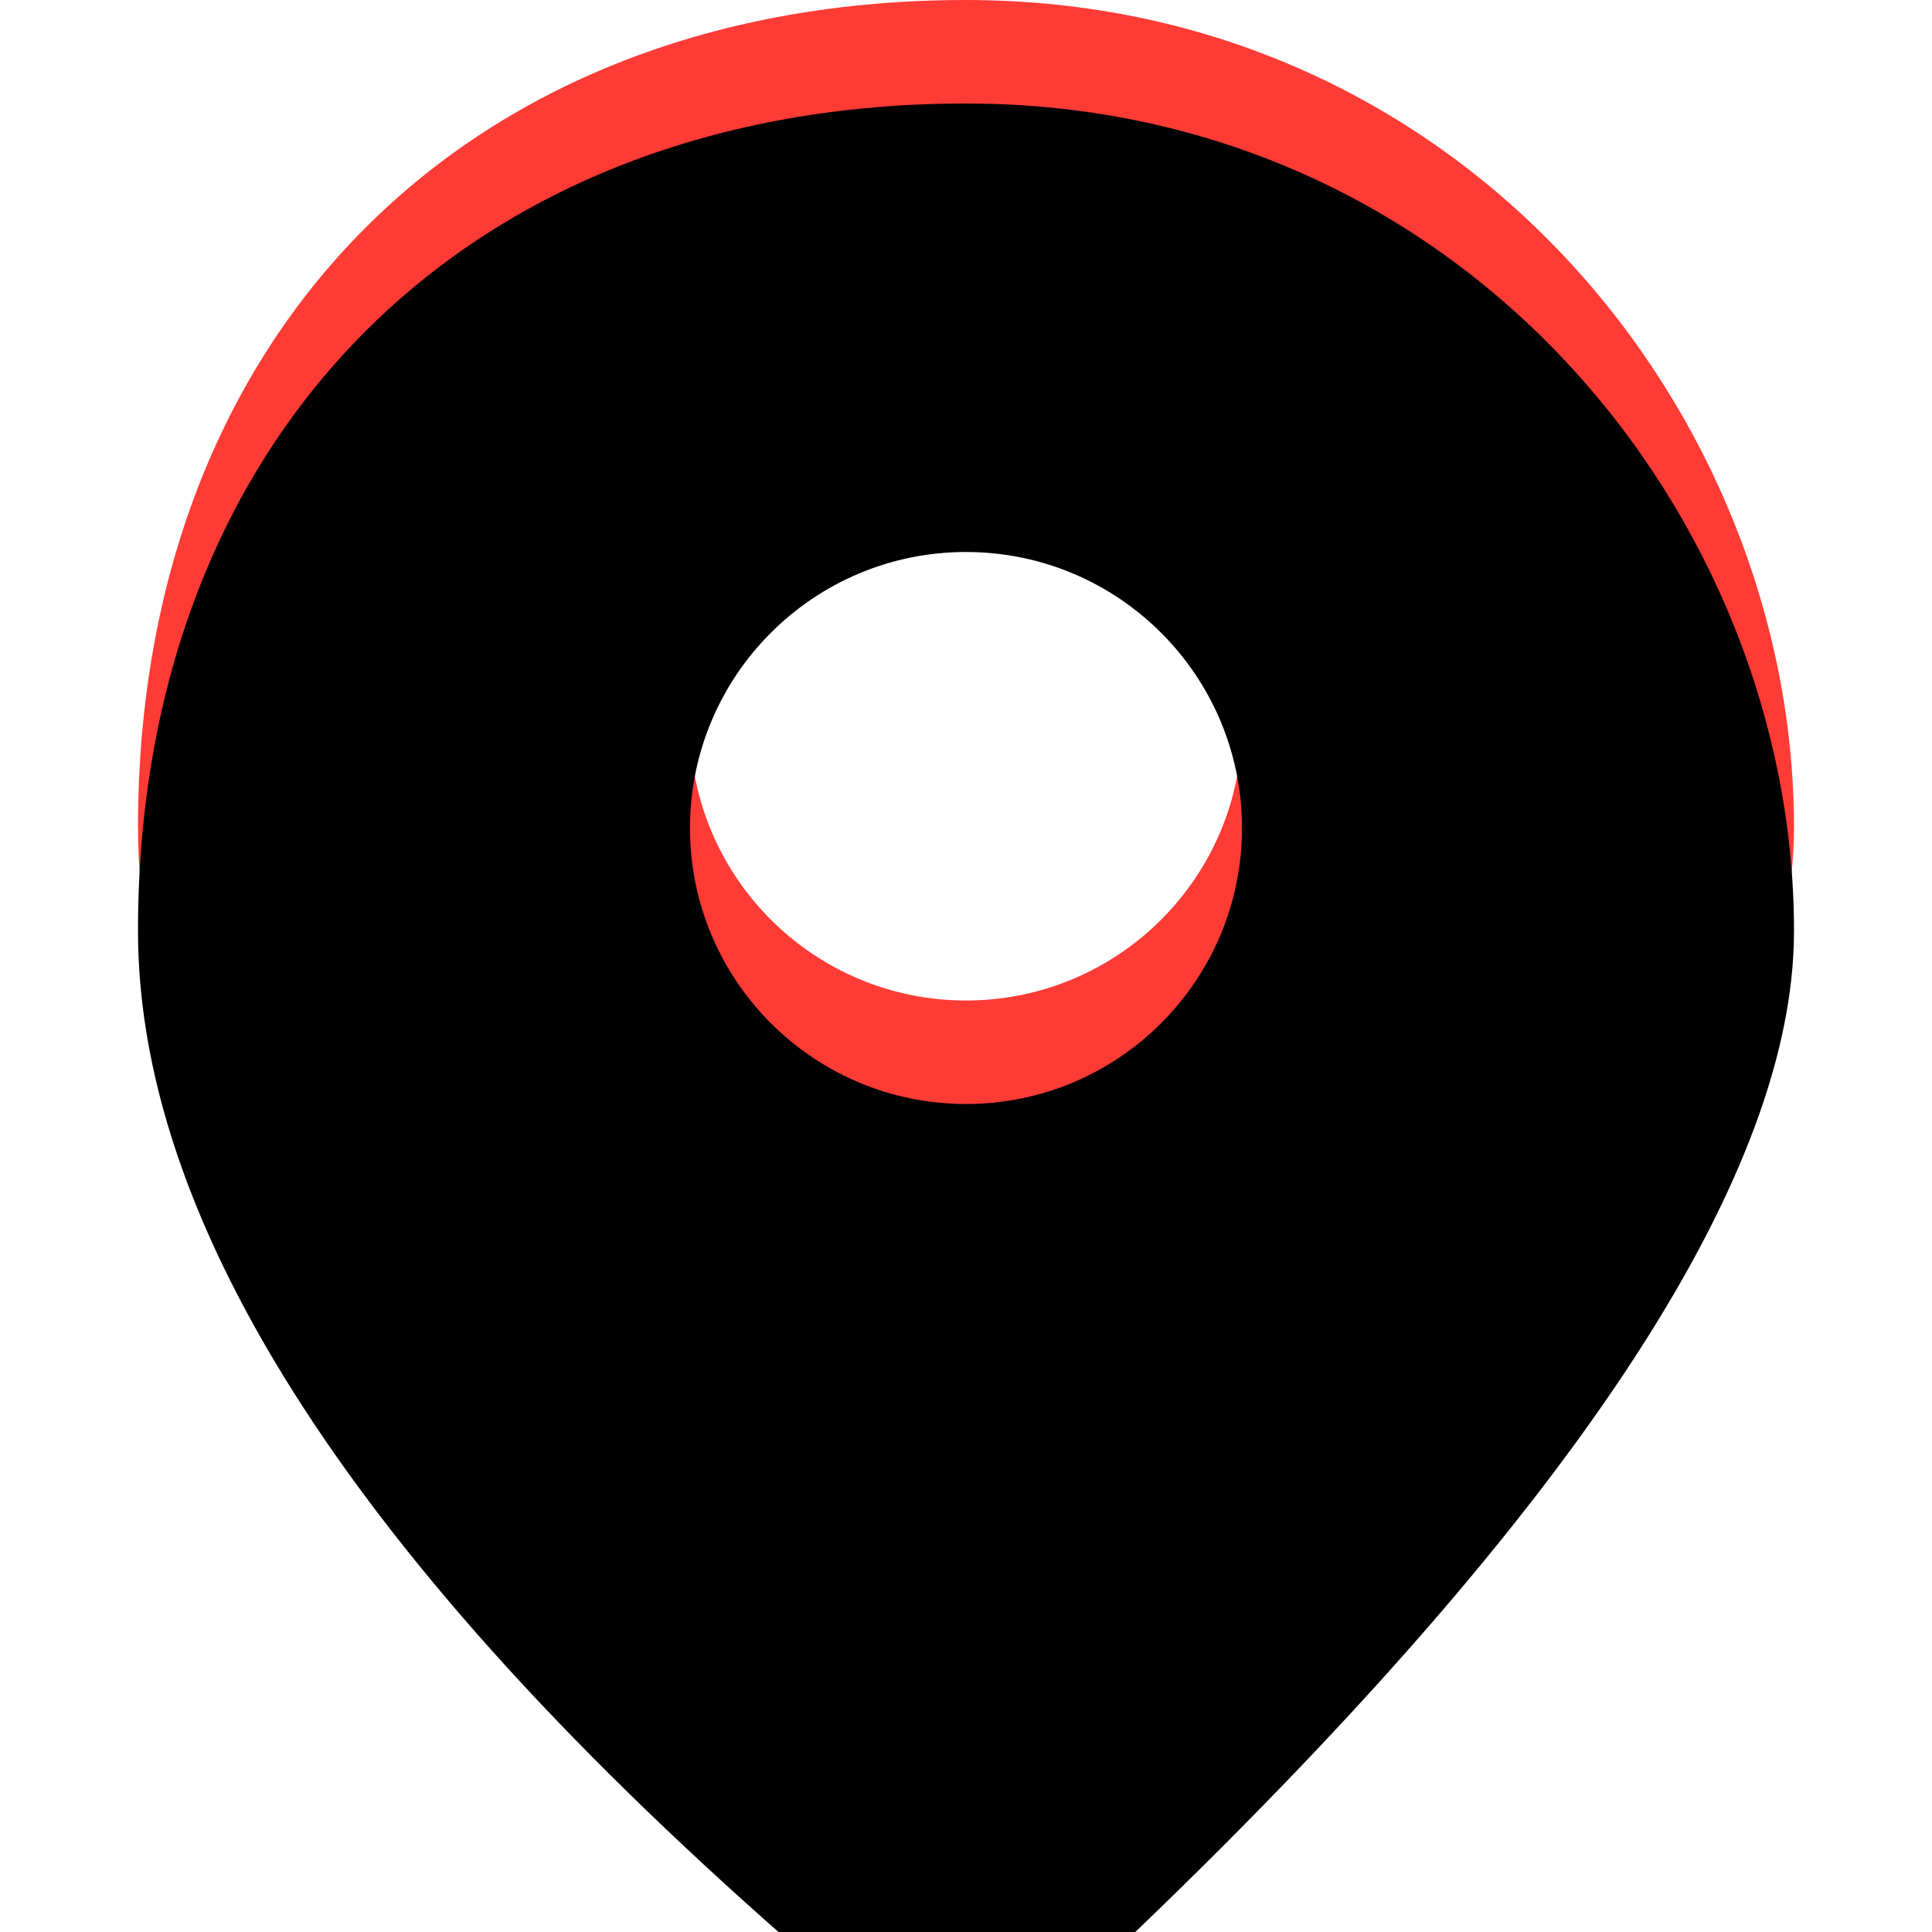 <?xml version="1.0" encoding="UTF-8"?>
<svg width="56px" height="56px" viewBox="0 0 56 56" version="1.1" xmlns="http://www.w3.org/2000/svg" xmlns:xlink="http://www.w3.org/1999/xlink">
    <title>location-icon</title>
    <defs>
        <path d="M0,23.981 C0,9.592 9.6,0 24,0 C38.4,0 48,11.99 48,23.981 C48,31.439 41.035,41.68 27.107,54.706 C25.329,56.368 22.587,56.437 20.728,54.866 C6.909,43.19 0,32.894 0,23.981 L0,23.981 Z M24,29 C28.419,29 32,25.418 32,21 C32,16.581 28.418,13 24,13 C19.581,13 16,16.581 16,21 C15.999,25.418 19.581,28.999 24,29 Z" id="path-1"></path>
        <filter x="-8.3%" y="-7.1%" width="116.7%" height="114.3%" filterUnits="objectBoundingBox" id="filter-2">
            <feGaussianBlur stdDeviation="2.5" in="SourceAlpha" result="shadowBlurInner1"></feGaussianBlur>
            <feOffset dx="0" dy="3" in="shadowBlurInner1" result="shadowOffsetInner1"></feOffset>
            <feComposite in="shadowOffsetInner1" in2="SourceAlpha" operator="arithmetic" k2="-1" k3="1" result="shadowInnerInner1"></feComposite>
            <feColorMatrix values="0 0 0 0 1   0 0 0 0 1   0 0 0 0 1  0 0 0 0.5 0" type="matrix" in="shadowInnerInner1"></feColorMatrix>
        </filter>
    </defs>
    <g id="页面-1" stroke="none" stroke-width="1" fill="none" fill-rule="evenodd">
        <g id="ib-jp-ag" transform="translate(-1120, -423)" fill-rule="nonzero">
            <g id="编组-35" transform="translate(1096.32, 200)">
                <g id="编组-98" transform="translate(23.68, 223)">
                    <g id="形状" transform="translate(4, 0)">
                        <use fill="#FF3B36" xlink:href="#path-1"></use>
                        <use fill="black" fill-opacity="1" filter="url(#filter-2)" xlink:href="#path-1"></use>
                    </g>
                </g>
            </g>
        </g>
    </g>
</svg>
